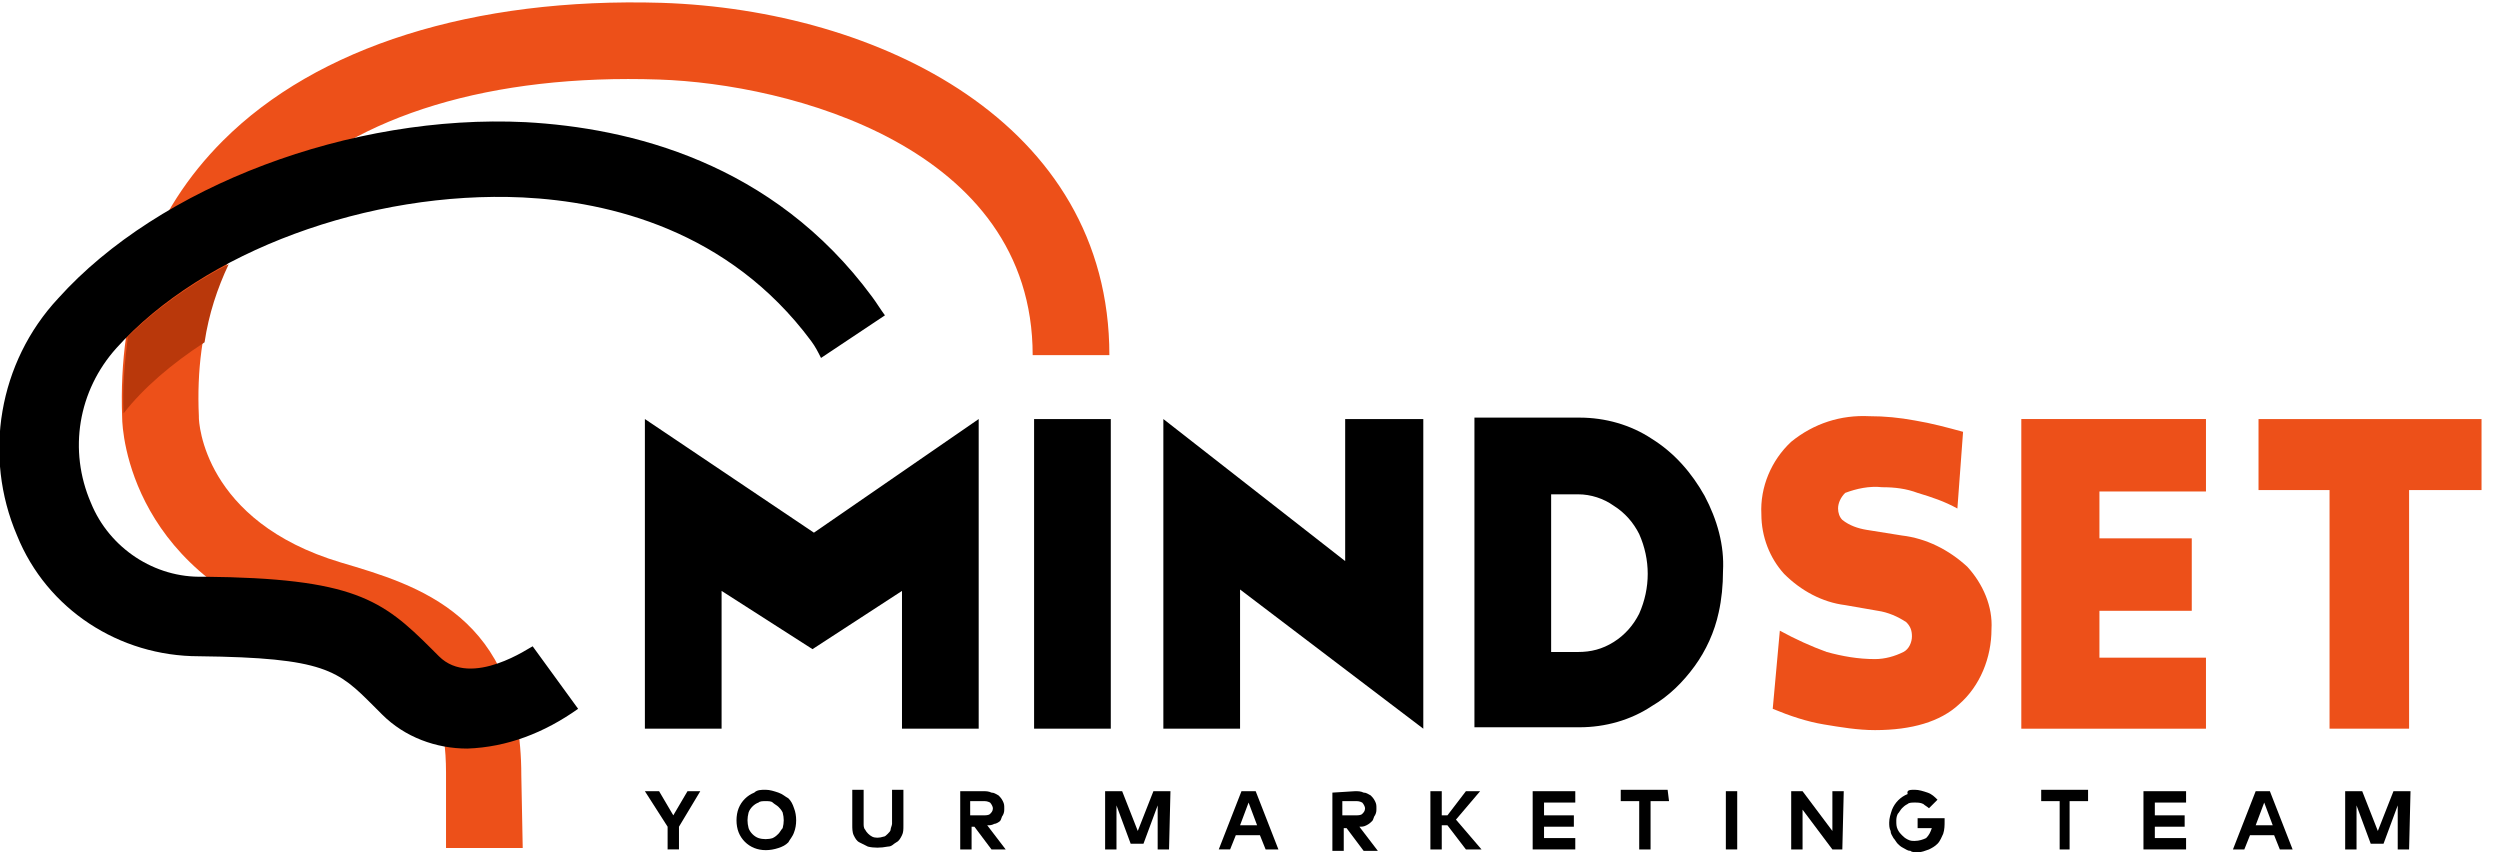<?xml version="1.0" encoding="utf-8"?>
<!-- Generator: Adobe Illustrator 23.0.1, SVG Export Plug-In . SVG Version: 6.00 Build 0)  -->
<svg version="1.1" id="Layer_1" xmlns="http://www.w3.org/2000/svg" xmlns:xlink="http://www.w3.org/1999/xlink" x="0px" y="0px"
	 viewBox="0 0 176 60" style="enable-background:new 0 0 176 60;" xml:space="preserve">
<style type="text/css">
	.st0{fill:#ED5019;}
	.st1{fill:none;}
	.st2{fill:#B9380B;}
</style>
<g>
	<path id="Path_136_1_" d="M47.8,58.2v1.6H47v-1.6l-1.6-2.5h1l1,1.7l1-1.7h0.9L47.8,58.2z"/>
	<path id="Path_137_1_" d="M53.9,56.4c-0.2,0-0.4,0-0.5,0.1c-0.3,0.1-0.6,0.4-0.7,0.7c-0.1,0.4-0.1,0.7,0,1.1
		c0.1,0.3,0.4,0.6,0.7,0.7c0.3,0.1,0.7,0.1,1,0c0.2-0.1,0.3-0.2,0.4-0.3c0.1-0.1,0.2-0.3,0.3-0.4c0.1-0.4,0.1-0.7,0-1.1
		c-0.1-0.2-0.2-0.3-0.3-0.4c-0.1-0.1-0.3-0.2-0.4-0.3S54.1,56.4,53.9,56.4z M53.9,55.6c0.3,0,0.6,0.1,0.9,0.2
		c0.3,0.1,0.5,0.3,0.7,0.4c0.2,0.2,0.3,0.4,0.4,0.7c0.2,0.5,0.2,1.2,0,1.7c-0.1,0.3-0.3,0.5-0.4,0.7c-0.2,0.2-0.4,0.3-0.7,0.4
		c-0.6,0.2-1.2,0.2-1.7,0s-0.9-0.6-1.1-1.1c-0.2-0.5-0.2-1.2,0-1.7s0.6-0.9,1.1-1.1C53.3,55.6,53.6,55.6,53.9,55.6z"/>
	<path id="Path_138_1_" d="M63.6,58.1c0,0.3,0,0.5-0.1,0.7s-0.2,0.4-0.4,0.5s-0.3,0.3-0.6,0.3c-0.5,0.1-1,0.1-1.4,0
		c-0.2-0.1-0.4-0.2-0.6-0.3c-0.2-0.1-0.3-0.3-0.4-0.5C60,58.6,60,58.3,60,58.1v-2.5h0.8V58c0,0.1,0,0.3,0.1,0.4
		c0.1,0.2,0.3,0.4,0.5,0.5s0.5,0.1,0.8,0c0.1,0,0.2-0.1,0.3-0.2c0.1-0.1,0.2-0.2,0.2-0.3s0.1-0.3,0.1-0.4v-2.4h0.8L63.6,58.1
		L63.6,58.1z"/>
	<path id="Path_139_1_" d="M68.3,56.4v1h0.9c0.2,0,0.4,0,0.5-0.1s0.2-0.2,0.2-0.4c0-0.1-0.1-0.3-0.2-0.4c-0.2-0.1-0.3-0.1-0.5-0.1
		H68.3L68.3,56.4z M69.2,55.7c0.2,0,0.4,0,0.6,0.1c0.2,0,0.3,0.1,0.5,0.2c0.1,0.1,0.2,0.2,0.3,0.4c0.1,0.2,0.1,0.3,0.1,0.5
		s0,0.3-0.1,0.5c-0.1,0.1-0.1,0.3-0.2,0.4C70.3,57.9,70.1,58,70,58c-0.2,0.1-0.3,0.1-0.5,0.1l1.3,1.7h-1l-1.2-1.6h-0.2v1.6h-0.8
		v-4.1H69.2L69.2,55.7z"/>
	<path id="Path_140_1_" d="M82.3,59.8h-0.8v-3.1l-1,2.7h-0.9l-1-2.7v3.1h-0.8v-4.1H79l1.1,2.8l1.1-2.8h1.2L82.3,59.8L82.3,59.8z"/>
	<path id="Path_141_1_" d="M87.3,58.1h1.2l-0.6-1.6L87.3,58.1z M90,59.8h-0.9l-0.4-1H87l-0.4,1h-0.8l1.6-4.1h1L90,59.8z"/>
	<path id="Path_142_1_" d="M94.5,56.4v1h0.9c0.2,0,0.4,0,0.5-0.1s0.2-0.2,0.2-0.4c0-0.1-0.1-0.3-0.2-0.4c-0.2-0.1-0.3-0.1-0.5-0.1
		H94.5L94.5,56.4z M95.4,55.7c0.2,0,0.4,0,0.6,0.1c0.2,0,0.3,0.1,0.5,0.2c0.1,0.1,0.2,0.2,0.3,0.4c0.1,0.2,0.1,0.3,0.1,0.5
		s0,0.3-0.1,0.5c-0.1,0.1-0.1,0.3-0.2,0.4c-0.1,0.1-0.2,0.2-0.4,0.3c-0.2,0.1-0.3,0.1-0.5,0.1l1.3,1.7h-1l-1.2-1.6h-0.2v1.6h-0.8
		v-4.1L95.4,55.7L95.4,55.7z"/>
	<path id="Path_143_1_" d="M101.9,58.1h-0.4v1.7h-0.8v-4.1h0.8v1.7h0.4l1.3-1.7h1l-1.7,2l1.8,2.1h-1.1L101.9,58.1z"/>
	<path id="Path_144_1_" d="M110.9,59.8h-3v-4.1h3v0.8h-2.2v0.9h2.1v0.8h-2.1V59h2.2V59.8z"/>
	<path id="Path_145_1_" d="M117.5,56.4h-1.3v3.4h-0.8v-3.4h-1.3v-0.8h3.3L117.5,56.4z"/>
	<path id="Path_146_1_" d="M122.3,59.8h-0.8v-4.1h0.8V59.8z"/>
	<path id="Path_147_1_" d="M129.7,59.8H129l-2.1-2.8v2.8h-0.8v-4.1h0.8l2.1,2.8v-2.8h0.8L129.7,59.8z"/>
	<path id="Path_148_1_" d="M134.8,55.6c0.3,0,0.6,0.1,0.9,0.2c0.3,0.1,0.5,0.3,0.7,0.5l-0.6,0.6c-0.1-0.1-0.3-0.2-0.4-0.3
		c-0.2-0.1-0.4-0.1-0.6-0.1c-0.2,0-0.4,0-0.5,0.1c-0.2,0.1-0.3,0.2-0.4,0.3c-0.1,0.1-0.2,0.3-0.3,0.4c-0.1,0.2-0.1,0.4-0.1,0.5
		c0,0.2,0,0.4,0.1,0.6c0.1,0.2,0.2,0.3,0.3,0.4c0.1,0.1,0.2,0.2,0.4,0.3s0.3,0.1,0.5,0.1c0.3,0,0.6-0.1,0.8-0.2
		c0.2-0.2,0.3-0.4,0.4-0.7h-1v-0.7h1.9v0.1v0.1c0,0.3,0,0.6-0.1,0.9c-0.1,0.2-0.2,0.5-0.4,0.7s-0.4,0.3-0.6,0.4
		c-0.3,0.1-0.5,0.2-0.8,0.2c-0.2,0-0.4,0-0.5-0.1c-0.2,0-0.3-0.1-0.5-0.2c-0.2-0.1-0.3-0.2-0.4-0.3c-0.1-0.1-0.2-0.3-0.3-0.4
		c-0.1-0.2-0.2-0.3-0.2-0.5c-0.1-0.2-0.1-0.4-0.1-0.6c0-0.3,0.1-0.6,0.2-0.9c0.2-0.5,0.6-0.9,1.1-1.1
		C134.2,55.6,134.5,55.6,134.8,55.6L134.8,55.6z"/>
	<path id="Path_149_1_" d="M147,56.4h-1.3v3.4H145v-3.4h-1.3v-0.8h3.3V56.4z"/>
	<path id="Path_150_1_" d="M153.9,59.8h-3v-4.1h3v0.8h-2.2v0.9h2.1v0.8h-2.1V59h2.2V59.8z"/>
	<path id="Path_151_1_" d="M158.8,58.1h1.2l-0.6-1.6L158.8,58.1z M161.4,59.8h-0.9l-0.4-1h-1.7l-0.4,1h-0.8l1.6-4.1h1L161.4,59.8z"
		/>
	<path id="Path_152_1_" d="M169.6,59.8h-0.8v-3.1l-1,2.7h-0.9l-1-2.7v3.1h-0.8v-4.1h1.2l1.1,2.8l1.1-2.8h1.2L169.6,59.8z"/>
	<path id="Path_153_1_" d="M78.2,51.3h-5.4V29.5h5.4V51.3z"/>
	<path id="Path_154_1_" d="M94.7,29.5v10l-12.8-10v21.8h5.4v-9.8l12.9,9.8V29.5H94.7z"/>
	<path id="Path_155_1_" d="M115.4,43.2c-0.4,0.8-1,1.5-1.8,2s-1.6,0.7-2.5,0.7h-1.9V34.8h1.9c0.9,0,1.8,0.3,2.5,0.8
		c0.8,0.5,1.4,1.2,1.8,2C116.2,39.4,116.2,41.4,115.4,43.2L115.4,43.2z M120,34.9c-0.9-1.6-2.1-3-3.7-4c-1.5-1-3.3-1.5-5.1-1.5h-7.4
		v21.8h7.4c1.8,0,3.6-0.5,5.1-1.5c1.2-0.7,2.2-1.7,3-2.8s1.4-2.4,1.7-3.8c0.2-0.9,0.3-1.9,0.3-2.9C121.4,38.4,120.9,36.6,120,34.9
		L120,34.9z"/>
	<path id="Path_156_1_" class="st0" d="M147.8,37.9h6.5V43h-6.5v3.3h7.5v5h-13V29.5h13v5.1h-7.5V37.9z"/>
	<path id="Path_157_1_" class="st0" d="M174.7,34.5h-5.1v16.8H164V34.5h-5v-5h15.7V34.5z"/>
	<path id="Path_158_1_" class="st0" d="M138.5,39.9c-1.3-1.2-2.9-2-4.6-2.2l-2.5-0.4c-0.6-0.1-1.2-0.3-1.7-0.7
		c-0.2-0.2-0.3-0.5-0.3-0.8c0-0.4,0.2-0.8,0.5-1.1c0.8-0.3,1.7-0.5,2.6-0.4c0.9,0,1.7,0.1,2.5,0.4c1,0.3,1.9,0.6,2.8,1.1l0.4-5.4
		c-1.1-0.3-2.2-0.6-3.4-0.8c-1.1-0.2-2.1-0.3-3.2-0.3c-2-0.1-3.9,0.5-5.5,1.8c-1.4,1.3-2.2,3.2-2.1,5.1c0,1.6,0.6,3.1,1.6,4.2
		c1.2,1.2,2.7,2,4.3,2.2l2.3,0.4c0.7,0.1,1.4,0.4,2,0.8c0.3,0.3,0.4,0.6,0.4,1s-0.2,0.9-0.6,1.1c-0.6,0.3-1.3,0.5-2,0.5
		c-1.2,0-2.3-0.2-3.4-0.5c-1.1-0.4-2.2-0.9-3.3-1.5l-0.5,5.5c1.2,0.5,2.4,0.9,3.6,1.1c1.2,0.2,2.4,0.4,3.6,0.4
		c2.6,0,4.6-0.6,5.9-1.8c1.5-1.3,2.3-3.3,2.3-5.3C140.3,42.7,139.6,41.1,138.5,39.9L138.5,39.9z"/>
	<path id="Path_159_1_" class="st0" d="M36.8,59.7h-5.4v-5.3c0-6.9-3.2-8.1-8.9-9.8C9.2,40.8,8.6,30.4,8.6,29.4
		c-0.3-8,2.1-14.5,7.1-19.5c6.6-6.6,17.6-10.1,30.9-9.7C61.8,0.7,78.1,8.6,78.1,25h-5.4c0-14.7-17.2-19.1-26.3-19.4
		c-11.8-0.4-21.3,2.5-26.9,8.1c-3.9,3.9-5.8,9.1-5.5,15.6v0.1c0,0.3,0.3,7.3,10,10.2c5.4,1.6,12.7,3.7,12.7,15L36.8,59.7z"/>
	<path class="st1" d="M36.8,59.7h-5.4v-5.3c0-6.9-3.2-8.1-8.9-9.8C9.2,40.8,8.6,30.4,8.6,29.4c-0.3-8,2.1-14.5,7.1-19.5
		c6.6-6.6,17.6-10.1,30.9-9.7C61.8,0.7,78.1,8.6,78.1,25h-5.4c0-14.7-17.2-19.1-26.3-19.4c-11.8-0.4-21.3,2.5-26.9,8.1
		c-3.9,3.9-5.8,9.1-5.5,15.6v0.1c0,0.3,0.3,7.3,10,10.2c5.4,1.6,12.7,3.7,12.7,15L36.8,59.7z"/>
	<path id="Path_161_1_" class="st1" d="M36.8,59.7h-5.4v-5.3c0-6.9-3.2-8.1-8.9-9.8C9.2,40.8,8.6,30.4,8.6,29.4
		c-0.3-8,2.1-14.5,7.1-19.5c6.6-6.6,17.6-10.1,30.9-9.7C61.8,0.7,78.1,8.6,78.1,25h-5.4c0-14.7-17.2-19.1-26.3-19.4
		c-11.8-0.4-21.3,2.5-26.9,8.1c-3.9,3.9-5.8,9.1-5.5,15.6v0.1c0,0.3,0.3,7.3,10,10.2c5.4,1.6,12.7,3.7,12.7,15L36.8,59.7z"/>
	<path id="Path_162_1_" d="M32.9,52.7c-2.2,0-4.4-0.8-6-2.4c-0.2-0.2-0.4-0.4-0.6-0.6c-2.5-2.5-3.4-3.4-12.3-3.5
		c-5.6,0-10.7-3.3-12.8-8.5C-1.2,32.1-0.1,25.5,4.1,21C11.2,13.1,24.7,8,37,8.6c7.3,0.4,17.4,2.8,24.4,12.3c0.3,0.4,0.6,0.9,0.9,1.3
		l-4.5,3c-0.2-0.4-0.4-0.8-0.7-1.2c-5.8-7.8-14.2-9.8-20.3-10.1C26,13.4,14.3,17.7,8.2,24.5c-2.7,3-3.4,7.2-1.8,10.9
		c1.3,3.2,4.5,5.3,7.9,5.2c10.6,0.1,12.6,1.6,16.1,5.1c0.2,0.2,0.4,0.4,0.5,0.5c2.3,2.3,6.5-0.7,6.6-0.7l3.2,4.4
		C38.3,51.6,35.7,52.6,32.9,52.7L32.9,52.7z"/>
	<path class="st2" d="M14.4,24.1c0.3-2,0.9-3.8,1.7-5.5c-2.7,1.4-5.2,3.2-7.1,5.1c-0.2,1.7-0.4,3.5-0.3,5.4
		C10.1,27.3,12.1,25.6,14.4,24.1z"/>
	<path id="Path_163_1_" d="M57.3,37.5l-11.9-8v21.8h5.4v-9.7l6.4,4.1l6.3-4.1v9.7h5.4V29.5L57.3,37.5z"/>
</g>
</svg>
